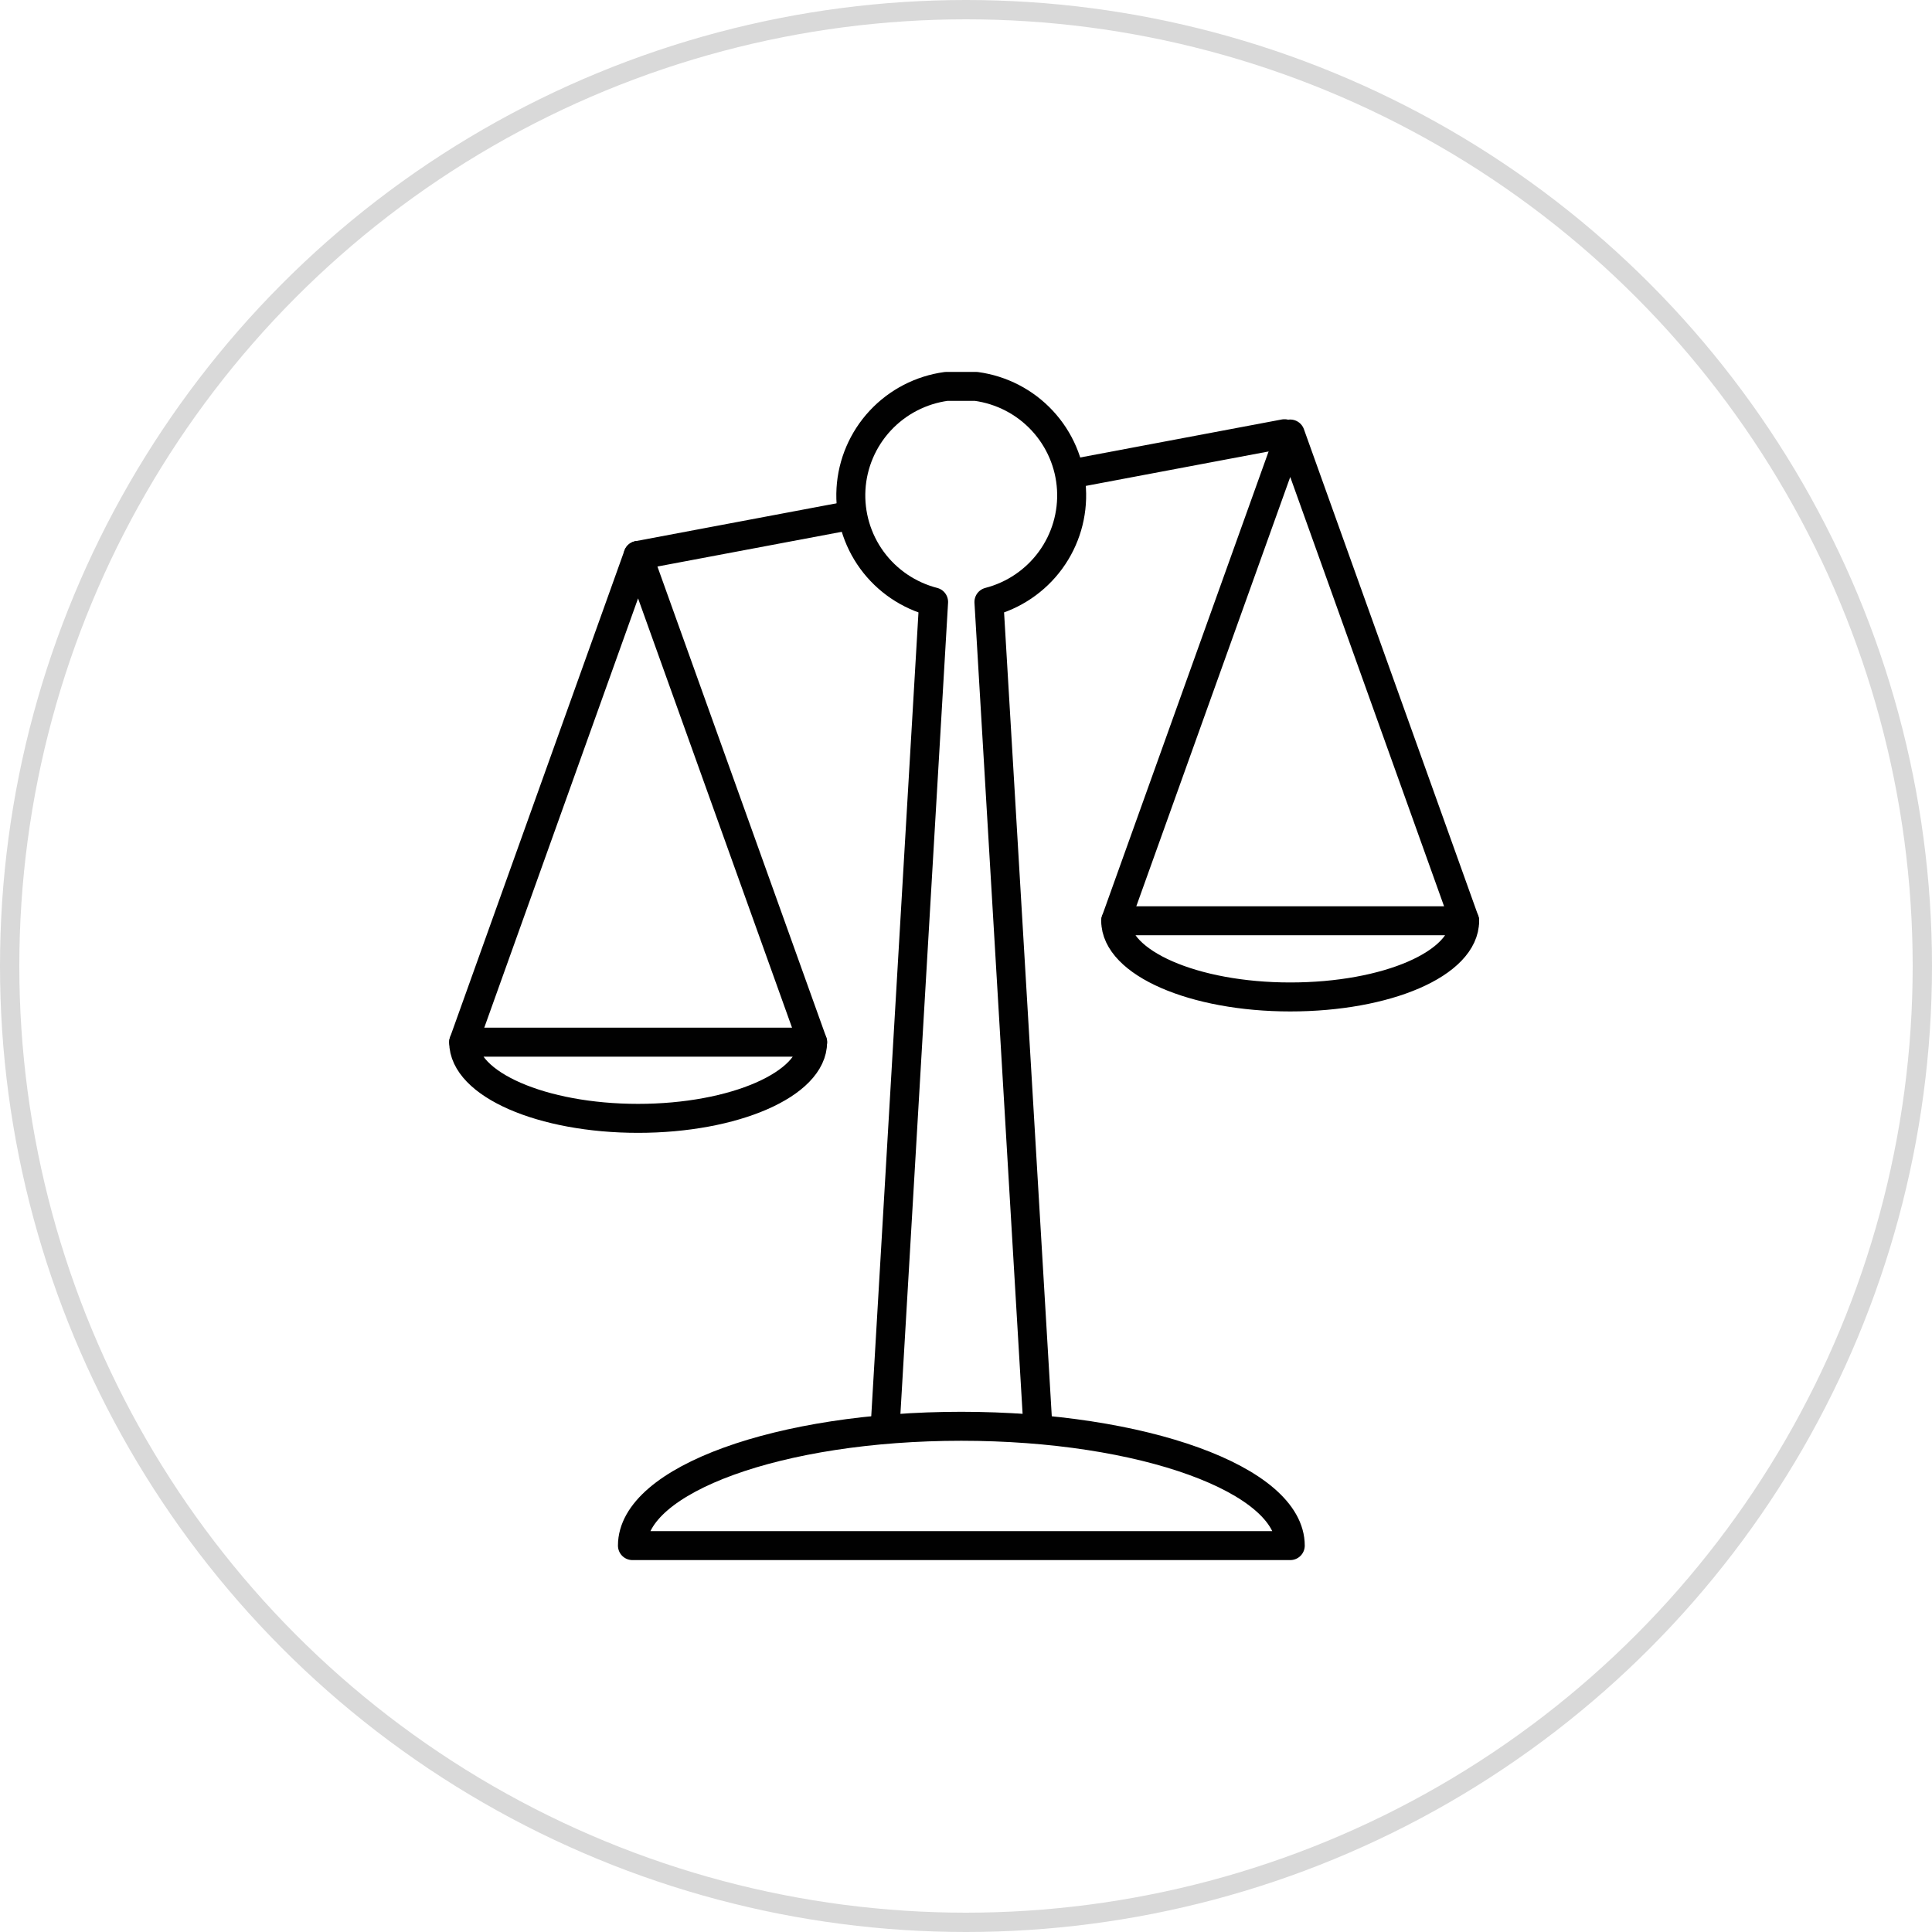 <svg width="100" height="100" viewBox="0 0 100 100" fill="none" xmlns="http://www.w3.org/2000/svg">
<g clip-path="url(#clip0_2007_44)">
<circle cx="50" cy="50" r="49.5" stroke="#D9D9D9"/>
<path d="M66.784 80C66.784 76.588 59.156 73.824 49.755 73.824C40.354 73.824 32.735 76.588 32.735 80H66.784Z" stroke="#010101" stroke-width="1.5" stroke-linecap="round" stroke-linejoin="round"/>
<path d="M24 53.943C24 56.118 28.047 57.886 33.026 57.886C38.006 57.886 42.061 56.118 42.061 53.943H24Z" stroke="#010101" stroke-width="1.5" stroke-linecap="round" stroke-linejoin="round"/>
<path d="M53.727 73.957L51.187 31.157C52.469 30.826 53.596 30.062 54.376 28.994C55.155 27.927 55.538 26.623 55.459 25.305C55.381 23.987 54.845 22.738 53.944 21.77C53.044 20.802 51.834 20.177 50.521 20H48.981C47.669 20.178 46.459 20.804 45.559 21.773C44.66 22.741 44.125 23.991 44.047 25.308C43.97 26.626 44.354 27.93 45.133 28.997C45.913 30.063 47.041 30.827 48.323 31.157L45.825 73.683" stroke="#010101" stroke-width="1.5" stroke-linecap="round" stroke-linejoin="round"/>
<path d="M55.651 24.491L66.484 22.449" stroke="#010101" stroke-width="1.5" stroke-linecap="round" stroke-linejoin="round"/>
<path d="M33.026 28.749L44.043 26.674" stroke="#010101" stroke-width="1.5" stroke-linecap="round" stroke-linejoin="round"/>
<path d="M24 53.943L33.026 28.749L42.061 53.943" stroke="#010101" stroke-width="1.5" stroke-linecap="round" stroke-linejoin="round"/>
<path d="M57.749 47.659C57.749 49.842 61.796 51.602 66.783 51.602C71.771 51.602 75.81 49.884 75.81 47.659H57.749Z" stroke="#010101" stroke-width="1.5" stroke-linecap="round" stroke-linejoin="round"/>
<path d="M57.749 47.659L66.783 22.465L75.81 47.659" stroke="#010101" stroke-width="1.5" stroke-linecap="round" stroke-linejoin="round"/>
</g>
<defs>
<clipPath id="clip0_2007_44">
<rect width="100" height="100" fill="white"/>
</clipPath>
</defs>
</svg>
